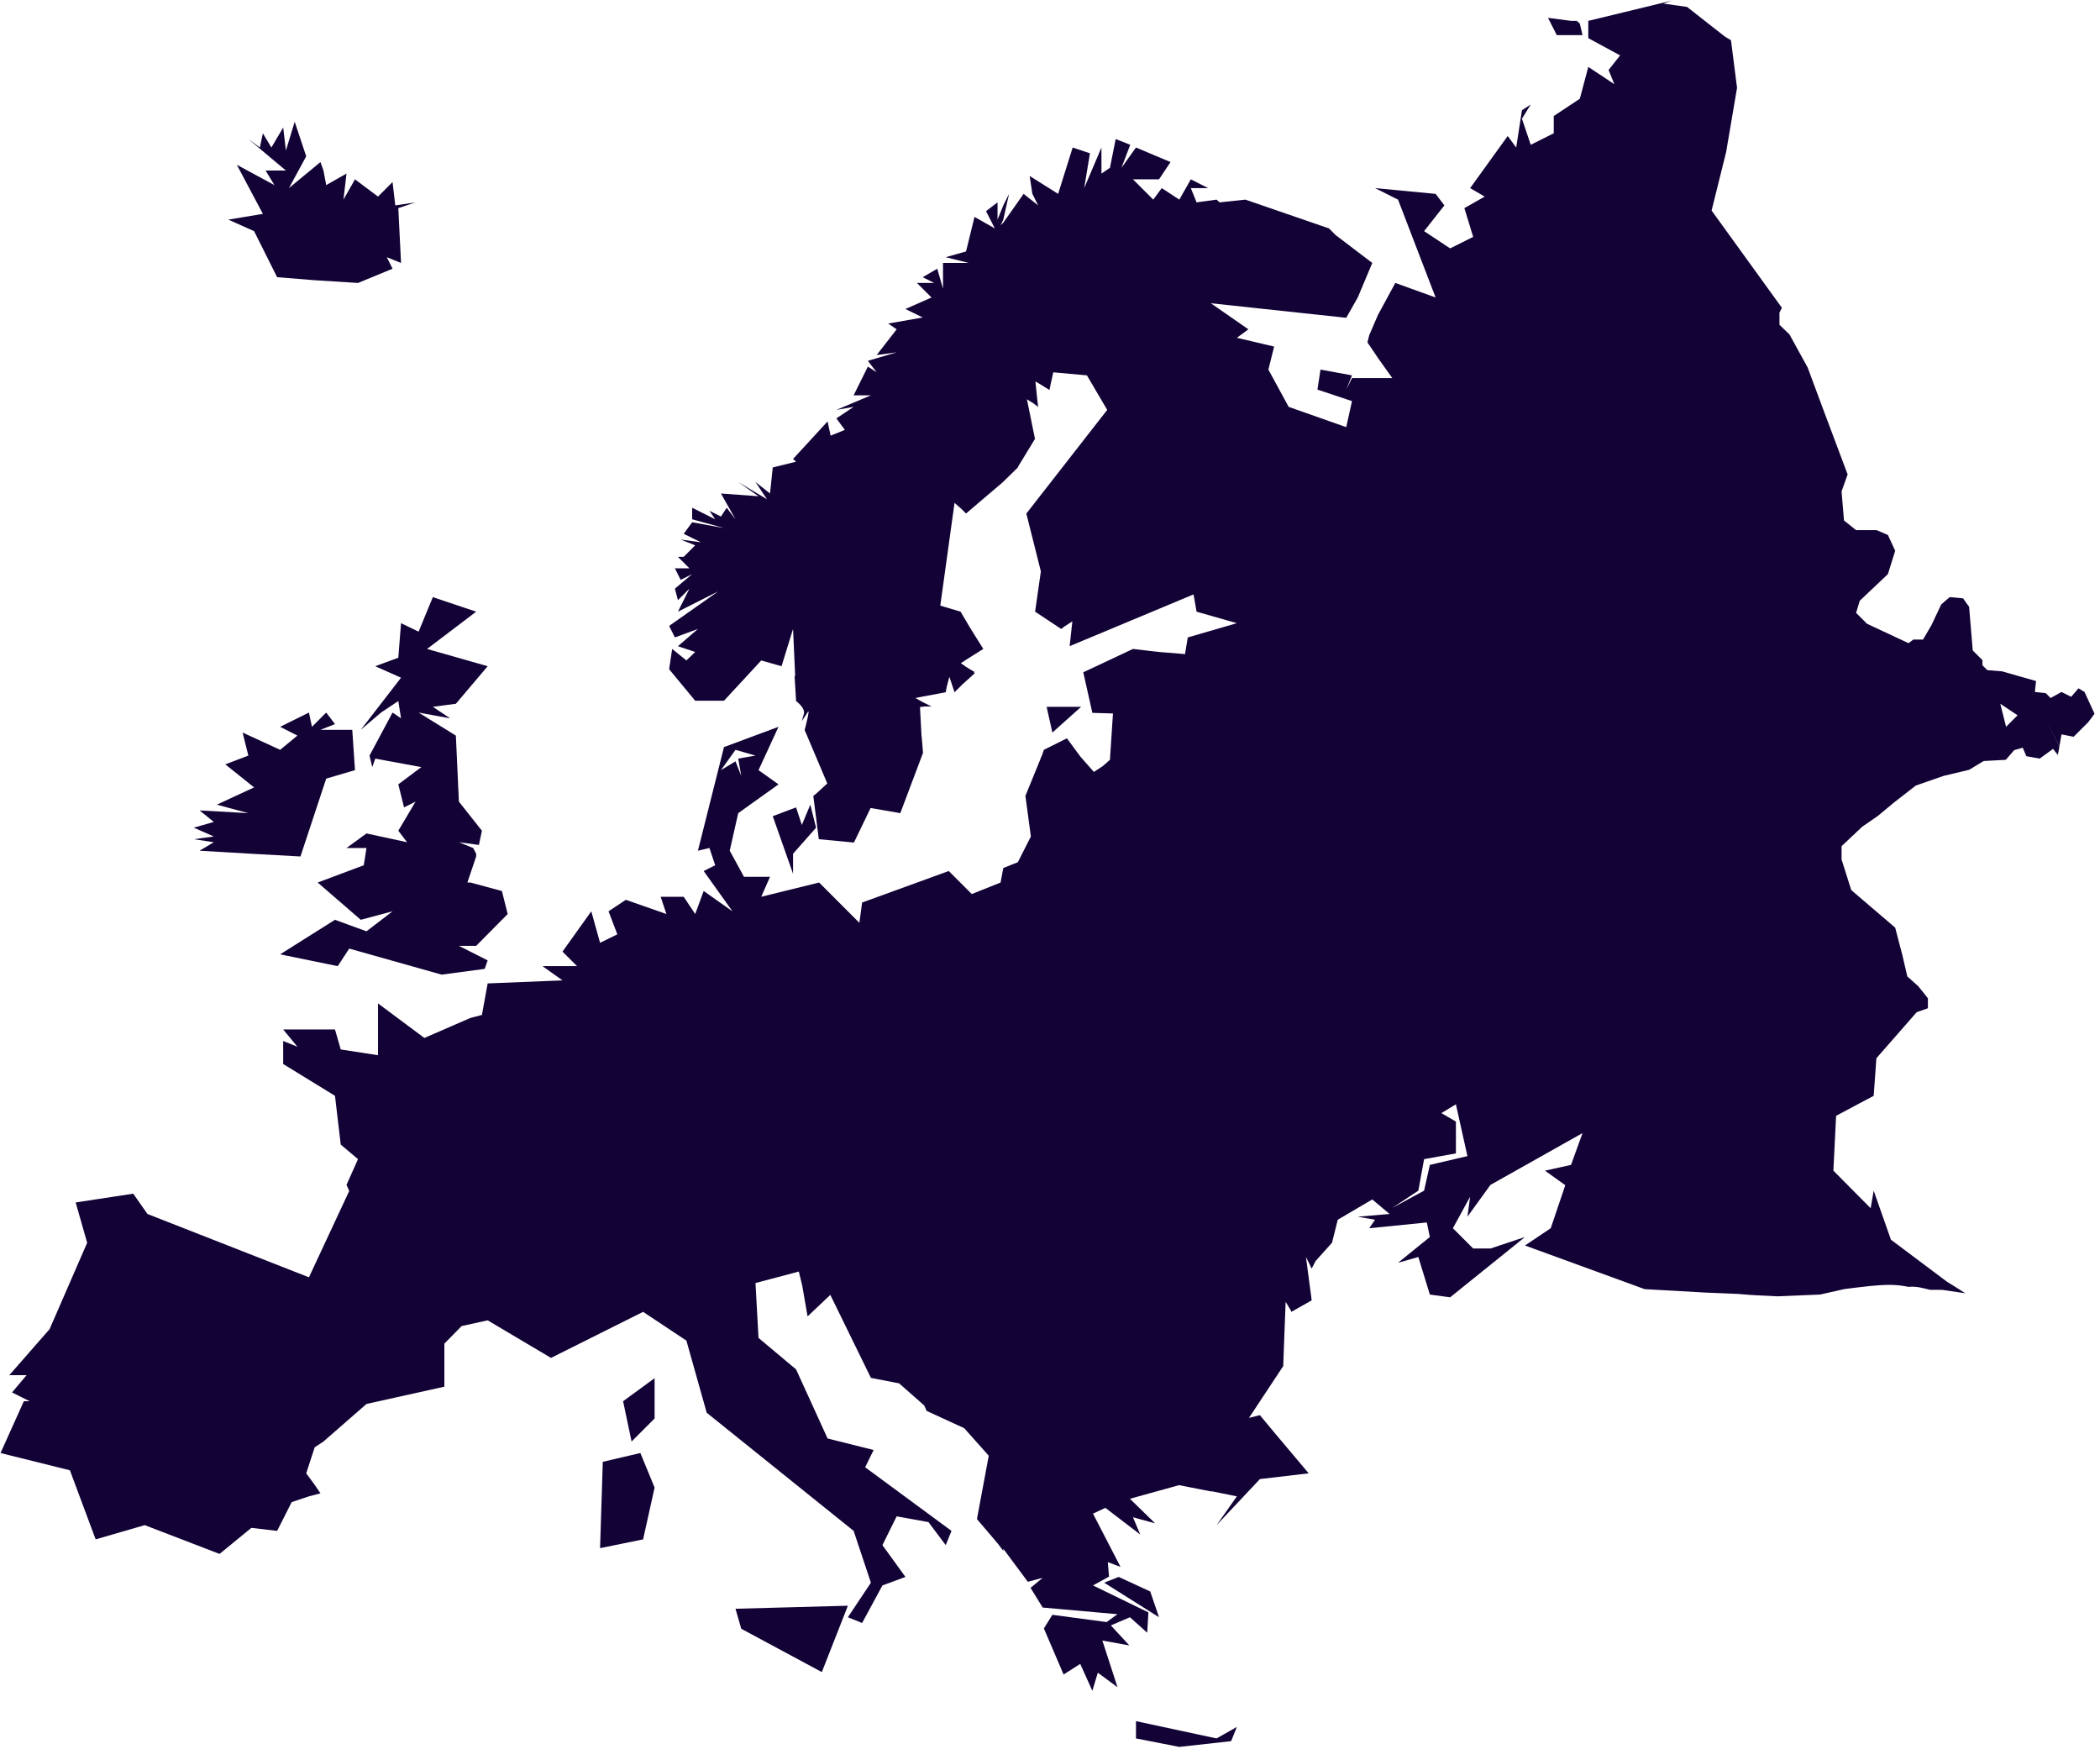 <?xml version="1.0" encoding="UTF-8" standalone="no"?>
<!DOCTYPE svg PUBLIC "-//W3C//DTD SVG 1.1//EN" "http://www.w3.org/Graphics/SVG/1.1/DTD/svg11.dtd">
<svg width="100%" height="100%" viewBox="0 0 305 254" version="1.1" xmlns="http://www.w3.org/2000/svg" xmlns:xlink="http://www.w3.org/1999/xlink" xml:space="preserve" xmlns:serif="http://www.serif.com/" style="fill-rule:evenodd;clip-rule:evenodd;stroke-linejoin:round;stroke-miterlimit:2;">
    <g id="path4103" transform="matrix(1.408,0,0,1.408,-235.455,-255.556)">
        <path d="M339.688,181.563L331.063,183.656L331.063,185.438L334.344,187.219L333.156,188.719L333.75,190.188L331.063,188.406L330.188,191.688L327.5,193.469L327.5,195.25L325.125,196.438L324.219,193.75L325.125,192.281L324.219,192.875L323.625,196.719L322.75,195.531L318.875,200.906L320.375,201.781L318.281,202.969L319.188,205.938L316.813,207.125L314.125,205.344L316.219,202.688L315.313,201.5L309.063,200.906L311.438,202.094L315.313,212.188L311.156,210.688L309.375,213.969L308.469,216.063L308.281,216.813L309.375,218.438L310.844,220.5L306.688,220.5L306.094,221.688L306.688,220.219L303.438,219.625L303.125,221.688L306.688,222.875L306.094,225.563L300.156,223.469L298.063,219.625L298.656,217.25L294.813,216.344L296,215.469L292.125,212.781L306.094,214.281L307.281,212.188L308.781,208.625L305,205.75L304.313,205.063L295.688,202.094L293.031,202.375L292.719,202.094L290.656,202.375L290.063,200.906L291.844,200.906L290.063,200L288.875,202.094L287.063,200.906L286.188,202.094L284.094,200L286.781,200L287.969,198.219L284.406,196.719L282.906,198.813L283.813,196.438L282.313,195.844L281.719,198.813L280.844,199.406L280.844,196.719L279.063,200.906L279.656,197.313L277.875,196.719L276.375,201.5L273.438,199.656L273.719,201.5L274.313,202.688L272.813,201.5L270.719,204.469L270.438,204.75L270.719,204.156L271.313,201.5L270.719,202.688L270.125,204.156L270.125,202.375L268.938,203.281L269.844,205.063L267.75,203.875L266.875,207.438L264.781,208.031L267.156,208.625L264.5,208.625L264.5,211.281L263.906,209.219L262.406,210.094L263.594,210.688L261.813,210.688L263.313,212.188L260.625,213.375L262.406,214.25L258.844,214.875L259.719,215.469L257.656,218.125L259.719,217.844L256.75,218.719L257.656,219.906L256.75,219.313L255.281,222.281L257.063,222.281L253.5,223.781L255.281,223.469L253.5,224.656L254.375,225.844L252.906,226.438L252.594,224.969L249.031,228.844L249.344,229.125L246.938,229.719L246.656,232.406L245.156,231.219L246.344,233L243.375,231.219L245.469,232.688L241.594,232.406L243.094,235.063L242.188,233.875L241.594,234.781L240.406,234.188L241,235.063L238.625,233.875L238.625,235.063L241.906,235.969L238.625,235.375L237.75,236.563L239.531,237.438L237.438,237.156L238.938,237.75L237.75,238.938L237.156,238.938L238.344,240.125L236.844,240.125L237.438,241.313L238.625,240.719L236.844,242.219L237.156,243.406L238.344,242.219L237.156,244.594L241.313,242.5L236.25,246.063L236.844,247.25L239.219,246.375L237.156,248.156L238.938,248.75L238.031,249.625L236.563,248.438L236.25,250.531L238.938,253.781L241.906,253.781L245.75,249.625L247.844,250.219L249.031,246.375L249.25,251.219L249.188,251.219L249.344,253.813C249.344,253.813 250.281,254.492 250.156,255.094L249.938,255.875L250.563,254.938C250.82,254.554 250.25,256.719 250.25,256.719L250.219,256.781L252.563,262.313L251.406,263.375L251.125,263.594L251.125,263.625L251.688,268.062L255.313,268.406L257.031,264.844L260.094,265.375L262.438,259.156L262.313,257.656L262.281,257.375L262.125,254.437L262.563,254.375L263.313,254.375L262.375,253.906L261.656,253.5L262.438,253.344L264.781,252.906L264.875,252.375L265.156,251.312L265.688,252.906L266.469,252.125L267.781,250.937L267.688,250.875L267.75,250.812L267.063,250.406L266.938,250.313L266.906,250.313L266.344,249.906L266.469,249.813L266.594,249.75L266.813,249.594L268.656,248.438L267.25,246.188L267.125,245.969L266.313,244.594L264.219,243.969L265.688,233.375L266.406,234L266.875,234.469L270.656,231.25L270.719,231.188L272.219,229.719L272.25,229.625L274,226.75L273.969,226.688L273.156,222.688L273.656,223L273.719,223.031L274.313,223.469L274.188,222.375L274.031,220.844L274.406,221.063L275.469,221.719L275.469,221.688L275.5,221.688L275.531,221.469L275.563,221.375L275.563,221.313L275.875,219.906L279.344,220.219L281.438,223.781L273.125,234.438L273.094,234.469L274.594,240.438L274,244.594L276.688,246.375L276.906,246.219L276.969,246.156L277.844,245.594L277.781,246.156L277.562,248.156L277.625,248.125L290.344,242.813L290.656,244.594L294.812,245.781L289.75,247.25L289.469,248.938L289.469,248.969L286.781,248.75L286.25,248.688L286.219,248.688L284.094,248.438L279.844,250.438L278.969,250.844L279.906,255.031L282.031,255.094L281.719,259.875L280.969,260.531L280.063,261.125L278.688,259.563L278.594,259.438L277.281,257.656L274.906,258.844L274.688,259.469L274.594,259.656L274.531,259.844L273,263.594L273.563,267.781L272.219,270.438L270.719,271.031L270.438,272.531L267.469,273.719L265.094,271.344L256.156,274.594L255.875,276.688L251.719,272.531L245.75,274L246.656,271.938L243.969,271.938L242.5,269.25L243.375,265.375L247.531,262.406L245.469,260.938L247.531,256.469L241.906,258.563L239.219,269.25L240.406,268.969L241,270.75L239.813,271.344L242.781,275.5L239.813,273.406L238.938,275.781L237.75,274L235.375,274L235.969,275.781L231.781,274.313L230,275.5L230.906,277.875L229.125,278.75L228.219,275.5L225.25,279.656L226.75,281.156L223.188,281.156L225.25,282.625L217.531,282.938L216.938,286.188L215.75,286.5L211,288.563L206.219,285L206.219,290.344L202.375,289.75L201.781,287.688L196.438,287.688L197.906,289.469L196.438,288.875L196.438,291.25L201.781,294.531L202.375,299.563L204.156,301.063L202.969,303.719L203.25,304.344L199.094,313.25L182.438,306.719L180.969,304.625L175.031,305.531L176.219,309.688L172.344,318.594L168.188,323.344L169.969,323.344L168.469,325.125L170.281,326.031L169.688,326.031L167.281,331.375L174.438,333.156L177.094,340.281L182.156,338.813L189.875,341.781L193.156,339.094L195.813,339.406L197.313,336.438L199.094,335.844L200.281,335.531L199.688,334.656L198.813,333.469L199.688,330.781L200.594,330.188L205.031,326.313L213.063,324.531L213.063,320.094L214.844,318.281L217.531,317.688L224.063,321.563L233.563,316.813L238.031,319.781L240.125,327.219L255.281,339.406L257.063,344.75L254.688,348.313L256.156,348.906L258.25,345.031L260.625,344.156L258.25,340.875L259.719,337.906L263,338.5L264.781,340.875L265.375,339.406L256.469,332.844L257.344,331.063L252.594,329.875L249.344,322.75L245.469,319.5L245.156,313.844L249.625,312.656L249.969,314.063L250.531,317.281L252.875,315.063L257.063,323.625L259.969,324.188L262.563,326.469L262.813,327.031L266.688,328.813L269.219,331.656L268,338.188L270.156,340.719L270.719,341.469L270.719,341.25L273.25,344.656L274.781,344.25L273.531,345.281L274.781,347.313L282.5,348L281.375,348.813L275.781,348.063L274.906,349.469L276.938,354.219L278.656,353.125L279.906,355.906L280.469,354.031L282.5,355.531L280.938,350.719L283.719,351.219L281.813,349.156L283.781,348.313L285.563,349.906L285.688,347.813L279.969,345.031L281.625,344.125L281.5,342.625L282.813,343.125L279.969,337.625L281.25,337.031L284.844,339.781L284.094,338L286.375,338.625L283.781,336.094L288.844,334.688L292.188,335.344L292.188,335.313L294.813,335.844L292.719,338.813L297.188,334.063L302.219,333.469L298.719,329.313L297.188,327.469L296.063,327.75L299.594,322.406L299.719,319L299.844,315.781L300.375,316.656L300.438,316.813L302.531,315.625L301.938,311.156L302.406,312.094L302.406,312.125L302.531,312.344L302.938,311.563L304.625,309.688L305.219,307.313L308.781,305.219L310.563,306.719L307.281,307L309.063,307.313L308.469,308.188L314.406,307.594L314.719,309.094L311.438,311.75L313.531,311.156L314.719,315.031L316.813,315.313L324.531,309.094L320.969,310.281L319.188,310.281L317.094,308.188L318.875,304.938L318.594,307L320.969,303.719L330.469,298.375L329.281,301.656L326.594,302.25L328.688,303.75L327.188,308.188L324.531,309.969L336.876,314.471L343.153,314.825L346.544,314.966C347.88,315.098 349.222,315.146 350.563,315.211L354.981,315.028L357.476,314.464C358.346,314.348 359.219,314.249 360.092,314.151C361.624,314.009 362.682,313.942 364.094,314.236C364.934,314.158 365.527,314.353 366.307,314.539L367.565,314.546L369.949,314.895L368.85,314.195L368.05,313.698L362.281,309.374L360.5,304.311L360.188,306.124L356.344,302.249L356.625,296.593L360.5,294.53L360.781,290.655L364.938,285.905L366.094,285.499L366.094,284.468L365.094,283.218L363.969,282.218L363.469,280.061L362.719,277.186L358.188,273.311L357.188,270.155L357.188,268.78L359.313,266.78L360.938,265.655L362.594,264.28L364.844,262.53L367.719,261.53L370.344,260.905L371.844,259.999L374.125,259.874L375,258.874L375.875,258.624L376.25,259.499L377.625,259.749L379,258.749L379.5,259.374L379.656,258.53L378.313,255.874L379.656,258.499L379.875,257.249L381.125,257.499L382.625,255.999L383.281,255.124L382.25,252.874L381.625,252.499L380.875,253.374L379.875,252.874L378.75,253.499L378.25,252.999L377.125,252.874L377.25,251.749L373.75,250.749L372.219,250.624L371.719,250.124L371.719,249.593L370.719,248.593L370.344,244.093L369.719,243.218L368.344,243.093L367.469,243.843L366.469,245.968L365.594,247.468L364.594,247.468L364.094,247.843L359.813,245.843L358.688,244.718L359.063,243.468L361.969,240.718L362.719,238.311L361.969,236.686L360.813,236.186L358.688,236.186L357.438,235.186L357.188,232.186L357.813,230.436L355.313,223.78L353.688,219.405L351.813,215.999L350.781,214.999L350.781,213.749L351.031,213.249L343.781,203.218L345.281,197.186L346.406,190.561L345.781,185.655L345.156,185.28L341.25,182.218L338.813,181.874L339.688,181.563ZM326.906,183.344L327.813,185.125L330.469,185.125L330.188,183.938L329.875,183.656L329.281,183.656L326.906,183.344ZM197.625,194.063L196.719,197.031L196.438,194.656L195.219,196.719L194.344,195.25L194.031,196.719L192.844,195.844L196.719,199.094L194.625,199.094L195.531,200.594L191.656,198.5L194.344,203.563L190.781,204.156L193.438,205.344L195.813,210.094L199.688,210.406L204.156,210.688L207.719,209.219L207.125,208.031L208.594,208.625L208.313,202.969L210.094,202.375L208,202.688L207.719,200.281L206.219,201.781L203.844,200L202.656,202.094L202.969,199.406L200.875,200.594L200.594,199.094L200.281,198.219L197.031,200.906L198.813,197.625L197.625,194.063ZM211.875,243.094L210.406,246.656L208.594,245.781L208.313,249.344L205.938,250.219L208.594,251.406L204.438,256.781L206.531,255L208.313,253.813L208.594,255.594L207.719,255L205.344,259.438L205.625,260.625L205.938,259.75L210.688,260.625L208.313,262.406L208.906,264.781L210.094,264.188L208.313,267.188L209.219,268.375L205.031,267.469L202.969,268.969L205.031,268.969L204.75,270.75L200,272.531L204.438,276.375L207.719,275.5L205.031,277.563L201.781,276.375L196.125,279.938L202.063,281.156L203.25,279.344L212.781,282.031L217.219,281.438L217.531,280.563L214.563,279.063L216.344,279.063L219.594,275.781L219,273.406L215.75,272.531L215.438,272.531L216.344,269.844L216.344,269.563L216.031,268.969L214.563,268.375L216.625,268.656L216.938,267.188L214.563,264.188L214.25,257.375L210.406,255L213.656,255.594L211.875,254.406L214.25,254.094L217.531,250.219L211.281,248.438L216.344,244.594L211.875,243.094ZM373.563,254.094L375.344,255.281L374.156,256.469L373.563,254.094ZM275.188,254.406L275.781,257.063L278.75,254.406L275.188,254.406ZM199.094,255L196.125,256.469L197.906,257.375L196.125,258.844L192.25,257.063L192.844,259.438L190.469,260.344L193.438,262.719L189.594,264.5L192.844,265.375L187.813,265.094L189.281,266.281L187.219,266.875L189.281,267.781L187.219,268.063L189.281,268.375L187.813,269.25L193.156,269.563L198.219,269.844L200.875,261.813L203.844,260.938L203.563,256.781L200.281,256.781L201.781,256.188L200.875,255L199.406,256.469L199.094,255ZM243.094,258.844L245.156,259.438L243.375,259.75L243.688,261.531L243.094,260.031L241.594,260.938L243.094,258.844ZM250.813,264.5L249.938,266.594L249.344,264.781L246.938,265.688L249.031,271.625L249.031,269.563L251.406,266.875L250.813,264.5ZM317.406,297.188L315.906,296.313L317.406,295.406L318.594,300.75L314.719,301.656L314.125,304.313L310.844,306.094L313.531,304.313L314.125,301.063L317.406,300.469L317.406,297.188ZM234.75,323.656L231.5,326.031L232.375,330.188L234.75,327.813L234.75,323.656ZM233.281,331.375L229.406,332.281L229.125,341.188L233.563,340.281L234.75,334.938L233.281,331.375ZM282.625,344.156L281.125,344.75L286.781,348.313L285.875,345.656L282.625,344.156ZM254.688,347.125L243.094,347.438L243.688,349.5L252,353.969L254.688,347.125ZM284.406,359.031L284.406,360.813L288.875,361.688L294.219,361.094L294.813,359.625L292.719,360.813L284.406,359.031Z" style="fill:#120235;"/>
    </g>
</svg>
